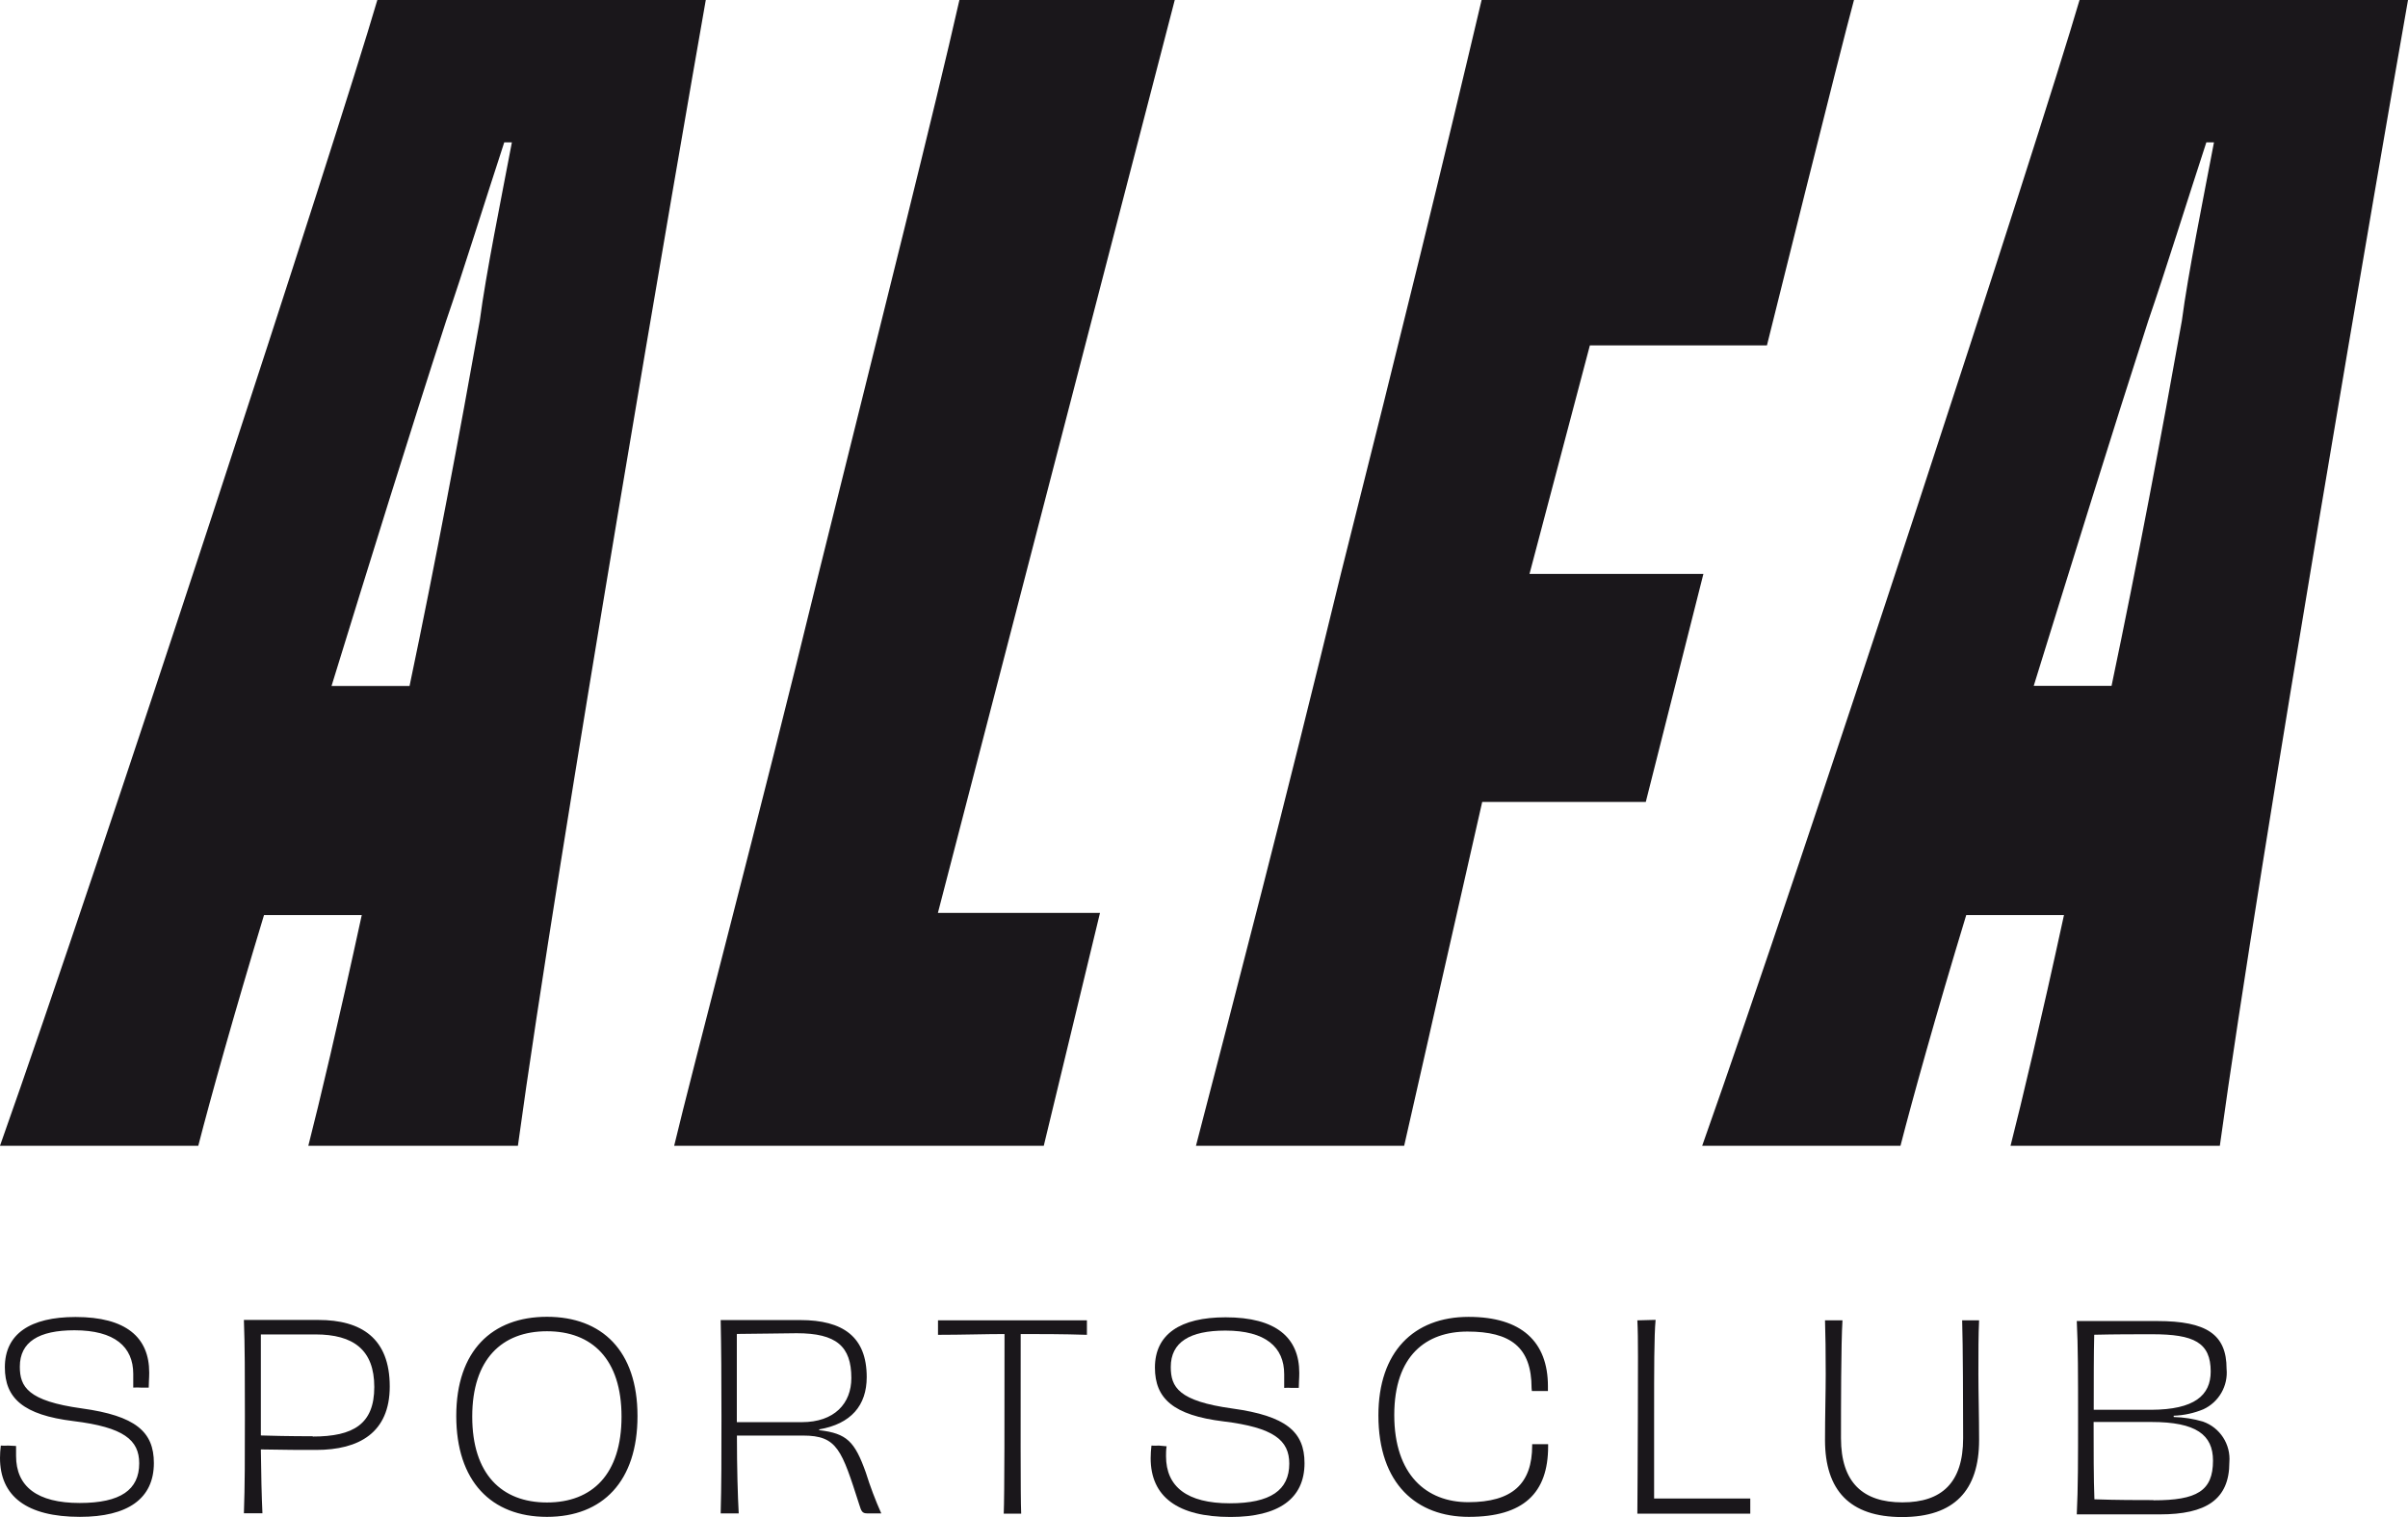 <?xml version="1.0" encoding="UTF-8"?>
<svg xmlns="http://www.w3.org/2000/svg" xmlns:xlink="http://www.w3.org/1999/xlink" version="1.1" id="Layer_1" x="0px" y="0px" width="192px" height="120.964px" viewBox="0 35.534 192 120.964" xml:space="preserve">
<g id="Ebene_2">
	<g id="Ebene_1-2">
		<path fill="#1A171B" d="M0.656,150.799c-0.198,0.013-0.396,0.013-0.593,0c-0.04,0.324-0.061,0.652-0.063,0.98    c0,3.066,2.134,4.703,6.372,4.703c3.802,0,5.897-1.439,5.897-4.293c0-2.49-1.454-3.763-5.755-4.355    c-4.3-0.593-4.933-1.723-4.933-3.328c0-1.977,1.518-2.901,4.355-2.901c3.209,0,4.688,1.32,4.688,3.479c0,0.269,0,0.72,0,1.091    c0.2-0.014,0.401-0.014,0.601,0h0.633c0-0.435,0.04-0.719,0.04-1.193c0-2.814-1.85-4.436-5.874-4.436    c-3.621,0-5.637,1.353-5.637,4.008c0,2.467,1.462,3.803,5.471,4.293c4.008,0.49,5.241,1.502,5.241,3.367    c0,2.104-1.478,3.162-4.743,3.162c-3.392,0-5.075-1.312-5.075-3.754c0-0.206,0-0.538,0-0.791L0.656,150.799z M24.933,150.055    c-1.771,0-3.494-0.039-4.134-0.063v-8.056c1.067,0,3.455,0,4.356,0c3.027,0,4.688,1.233,4.688,4.19    c0,2.956-1.66,3.952-4.909,3.952 M19.447,140.783c0.079,2.039,0.079,4.441,0.079,7.707c0,3.265,0,5.533-0.079,7.707h1.478    c-0.063-1.313-0.103-3.082-0.126-5.09c2.221,0.039,2.917,0.039,4.403,0.039c3.431,0,5.874-1.376,5.874-5.06    c0-3.842-2.261-5.304-5.692-5.304H19.447z M50.83,148.435c0-5.201-2.838-7.905-7.217-7.905s-7.233,2.712-7.233,7.905    c0,5.194,2.775,8.048,7.233,8.048s7.217-2.854,7.217-8.031 M43.613,155.336c-3.613,0-5.96-2.261-5.96-6.846    s2.372-6.807,5.96-6.807s5.944,2.222,5.944,6.807S47.233,155.336,43.613,155.336 M58.783,141.897c1.193,0,3.818-0.056,4.743-0.056    c3.162,0,4.355,1.043,4.355,3.573c0,2.016-1.336,3.518-3.953,3.518c-2.3,0-4.458,0-5.178,0c0-2.197,0-4.624,0-7.012     M65.304,149.51c2.554-0.435,3.803-1.913,3.803-4.174c0-3.209-1.89-4.545-5.297-4.545h-6.348c0.047,2.221,0.063,4.442,0.063,7.707    s0,5.471-0.063,7.707h1.439c-0.079-1.438-0.143-3.636-0.143-6.205h5.265c2.751,0,3.083,1.131,4.498,5.533    c0.15,0.49,0.229,0.672,0.616,0.672h1.13c-0.475-1.063-0.886-2.152-1.233-3.264c-0.885-2.467-1.502-3.107-3.7-3.368L65.304,149.51    z M74.791,140.814v1.154c1.913,0,3.802-0.063,5.304-0.063c0,6.435,0,12.909-0.063,14.324h1.391    c-0.063-1.438-0.04-7.905-0.04-14.324c1.518,0,3.392,0,5.281,0.063v-1.154H74.791z M122.143,146.451h1.28c0-0.214,0-0.324,0-0.38    c0-3.558-2.11-5.534-6.324-5.534c-4.403,0-7.193,2.814-7.193,7.85c0,5.486,3.06,8.096,7.21,8.096c4.363,0,6.323-1.897,6.323-5.621    v-0.174h-1.272v0.096c0,3.059-1.581,4.529-5.099,4.529c-3.328,0-5.897-2.182-5.897-6.949c0-4.767,2.569-6.656,5.834-6.656    c3.423,0,5.115,1.226,5.115,4.514L122.143,146.451z M130.553,140.814c0.08,1.463,0.04,3.747,0.04,7.707    c0,3.289-0.04,6.396-0.04,7.708h9.004v-1.21c-2.41,0-5.43,0-7.668,0c0-1.297,0-4.15,0-6.576c0-3.7,0-6.389,0.119-7.668    L130.553,140.814z M156.451,140.814c0.063,1.85,0.078,7.012,0.078,9.398c0,3.55-1.707,5.115-4.846,5.115s-4.893-1.581-4.893-5.115    c0-2.371,0-7.502,0.118-9.398h-1.392c0.039,1.193,0.056,2.45,0.056,4.301c0,1.352-0.056,3.391-0.056,5.24    c0,4.008,1.969,6.143,6.143,6.143s6.143-2.135,6.143-6.143c0-1.85-0.056-3.889-0.056-5.24c0-1.851,0-3.084,0.056-4.301H156.451z     M171.699,155.146c-1.232,0-2.877,0-4.703-0.063c-0.063-1.644-0.063-3.952-0.063-6.166c1.581,0,3.368,0,4.601,0    c3.582,0,4.918,1.028,4.918,3.083c0,2.419-1.281,3.162-4.744,3.162 M176.269,144.885c0,1.914-1.296,3.044-4.743,3.061    c-1.257,0-2.965,0-4.584,0c0-2.285,0-4.546,0.039-5.984c1.668-0.04,3.313-0.04,4.625-0.04c3.327,0,4.663,0.656,4.663,2.98     M173.313,148.419c0.814-0.028,1.617-0.202,2.371-0.514c1.241-0.575,1.983-1.872,1.85-3.233c0-2.727-1.58-3.803-5.533-3.803    h-6.411c0.103,1.953,0.103,4.443,0.103,7.708s0,5.652-0.103,7.708h6.632c3.66,0,5.534-1.17,5.534-4.15    c0.12-1.438-0.748-2.775-2.11-3.25c-0.756-0.223-1.537-0.345-2.324-0.363L173.313,148.419z"></path>
		<path fill="#1A171B" d="M92.403,150.799c-0.198,0.013-0.396,0.013-0.593,0c-0.04,0.333-0.061,0.668-0.063,1.004    c0,3.066,2.142,4.688,6.372,4.688c3.802,0,5.896-1.439,5.896-4.293c0-2.49-1.455-3.763-5.755-4.355    c-4.3-0.593-4.909-1.707-4.909-3.313c0-1.977,1.518-2.9,4.355-2.9c3.21,0,4.688,1.32,4.688,3.479c0,0.268,0,0.719,0,1.09    c0.201-0.014,0.401-0.014,0.602,0h0.561c0-0.435,0.04-0.719,0.04-1.193c0-2.814-1.85-4.435-5.874-4.435    c-3.62,0-5.636,1.352-5.636,4.008c0,2.466,1.462,3.802,5.47,4.292c4.009,0.49,5.242,1.502,5.242,3.368    c0,2.103-1.479,3.162-4.744,3.162c-3.391,0-5.083-1.313-5.083-3.755c0-0.205,0-0.537,0.047-0.791L92.403,150.799z"></path>
		<path fill="#1A171B" d="M29.597,90.229h-3.162c3.043-9.874,6.214-20.103,9.139-29.115c1.344-3.897,3.162-9.747,4.632-14.229h0.609    c-0.854,4.506-2.071,10.475-2.562,14.229c-1.581,8.893-3.526,19.241-5.597,29.115H29.597z M30.087,35.534    C26.917,46.372,8.158,103.865,0,126.893h15.81c0.973-3.777,2.807-10.355,5.241-18.395h7.794    c-1.826,8.403-3.415,15.106-4.261,18.395h16.711c3.162-23.146,13.028-80.292,14.98-91.359H30.087z M76.498,35.534    c-1.953,8.648-6.095,25.091-11.209,45.676c-4.751,19.494-10.111,39.7-11.534,45.683h29.47l4.482-18.568H74.783l18.885-72.791    H76.498z"></path>
		<path fill="#1A171B" d="M165.32,90.221h-3.162c3.059-9.865,6.221-20.095,9.131-29.106c1.344-3.897,3.162-9.747,4.632-14.229h0.608    c-0.854,4.506-2.07,10.475-2.561,14.229c-1.582,8.893-3.534,19.241-5.605,29.106H165.32z M165.811,35.534    c-3.162,10.838-21.93,68.332-30.088,91.359h15.811c0.973-3.777,2.799-10.355,5.242-18.395h7.794    c-1.826,8.403-3.415,15.099-4.261,18.395h16.688c3.186-23.146,13.051-80.292,15.004-91.359H165.811z"></path>
		<path fill="#1A171B" d="M118.135,35.534c-3.044,12.909-6.324,26.308-11.202,45.676c-4.743,19.494-8.284,33.011-11.573,45.683    h16.601l6.221-27.414h13.043l4.594-18.182h-13.865l4.813-18.221h14.118c0,0,5.874-23.645,6.941-27.542H118.135z"></path>
	</g>
</g>
</svg>

